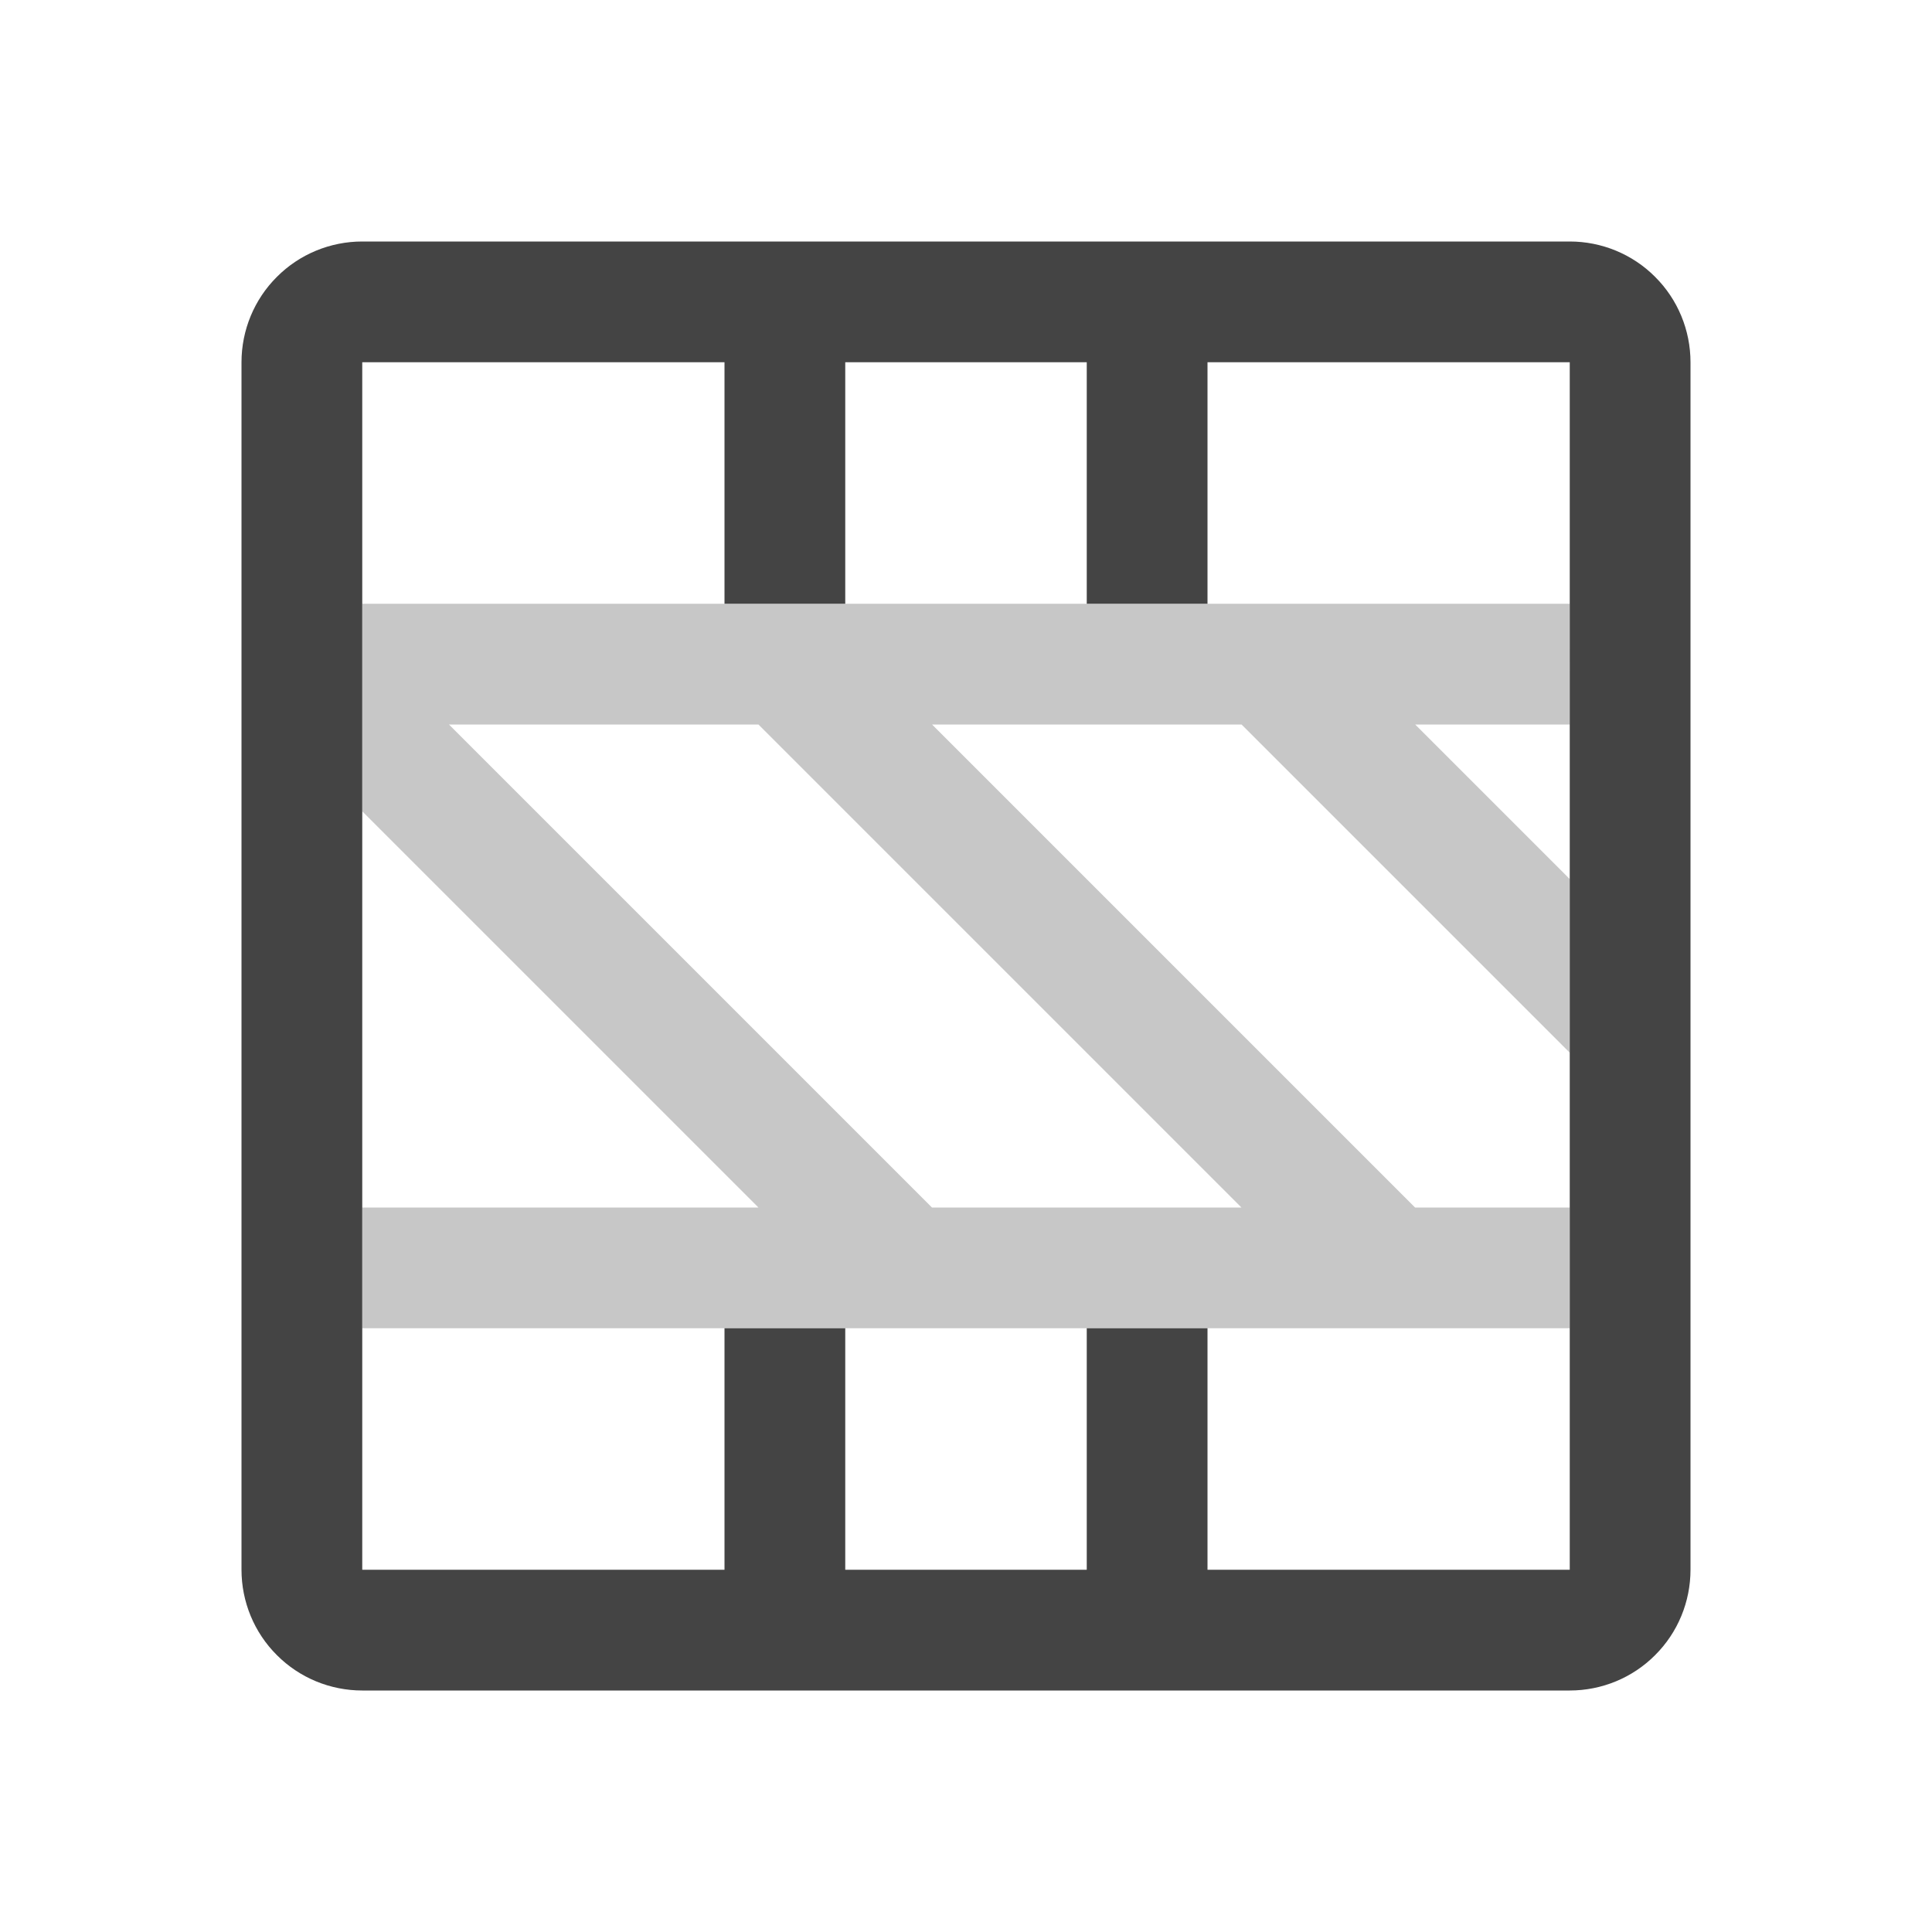<svg xmlns="http://www.w3.org/2000/svg" style="fill-rule:evenodd;clip-rule:evenodd;stroke-linejoin:round;stroke-miterlimit:2" width="100%" height="100%" viewBox="0 0 16 16" xml:space="preserve">
 <defs>
  <style id="current-color-scheme" type="text/css">
   .ColorScheme-Text { color:#444444; } .ColorScheme-Highlight { color:#4285f4; } .ColorScheme-NeutralText { color:#ff9800; } .ColorScheme-PositiveText { color:#4caf50; } .ColorScheme-NegativeText { color:#f44336; }
  </style>
 </defs>
 <path style="fill:currentColor;" class="ColorScheme-Text" d="M14,3c0,-0.265 -0.105,-0.52 -0.293,-0.707c-0.187,-0.188 -0.442,-0.293 -0.707,-0.293l-10,0c-0.265,0 -0.52,0.105 -0.707,0.293c-0.188,0.187 -0.293,0.442 -0.293,0.707l0,10c0,0.265 0.105,0.52 0.293,0.707c0.187,0.188 0.442,0.293 0.707,0.293l10,0c0.265,0 0.52,-0.105 0.707,-0.293c0.188,-0.187 0.293,-0.442 0.293,-0.707l0,-10Zm-1,0l0,10l-3,0l0,-2l-1,0l0,2l-2,0l0,-2l-1,0l0,2l-3,0l0,-10l3,0l0,2l1,0l0,-2l2,0l0,2l1,0l0,-2l3,0Z"/>
 <path style="fill:currentColor;fill-opacity:0.3;" class="ColorScheme-Text" d="M13,5l-10,0l0,1.719l3.281,3.281l-3.281,0l-0,1l10,0l0,-1l-1.281,0l-4,-4l2.563,0l2.719,2.719l0,-1.438l-1.281,-1.281l1.281,0l-0.001,-1Zm-2.719,5l-2.563,0l-4,-4l2.563,0l4,4Z"/>
</svg>
